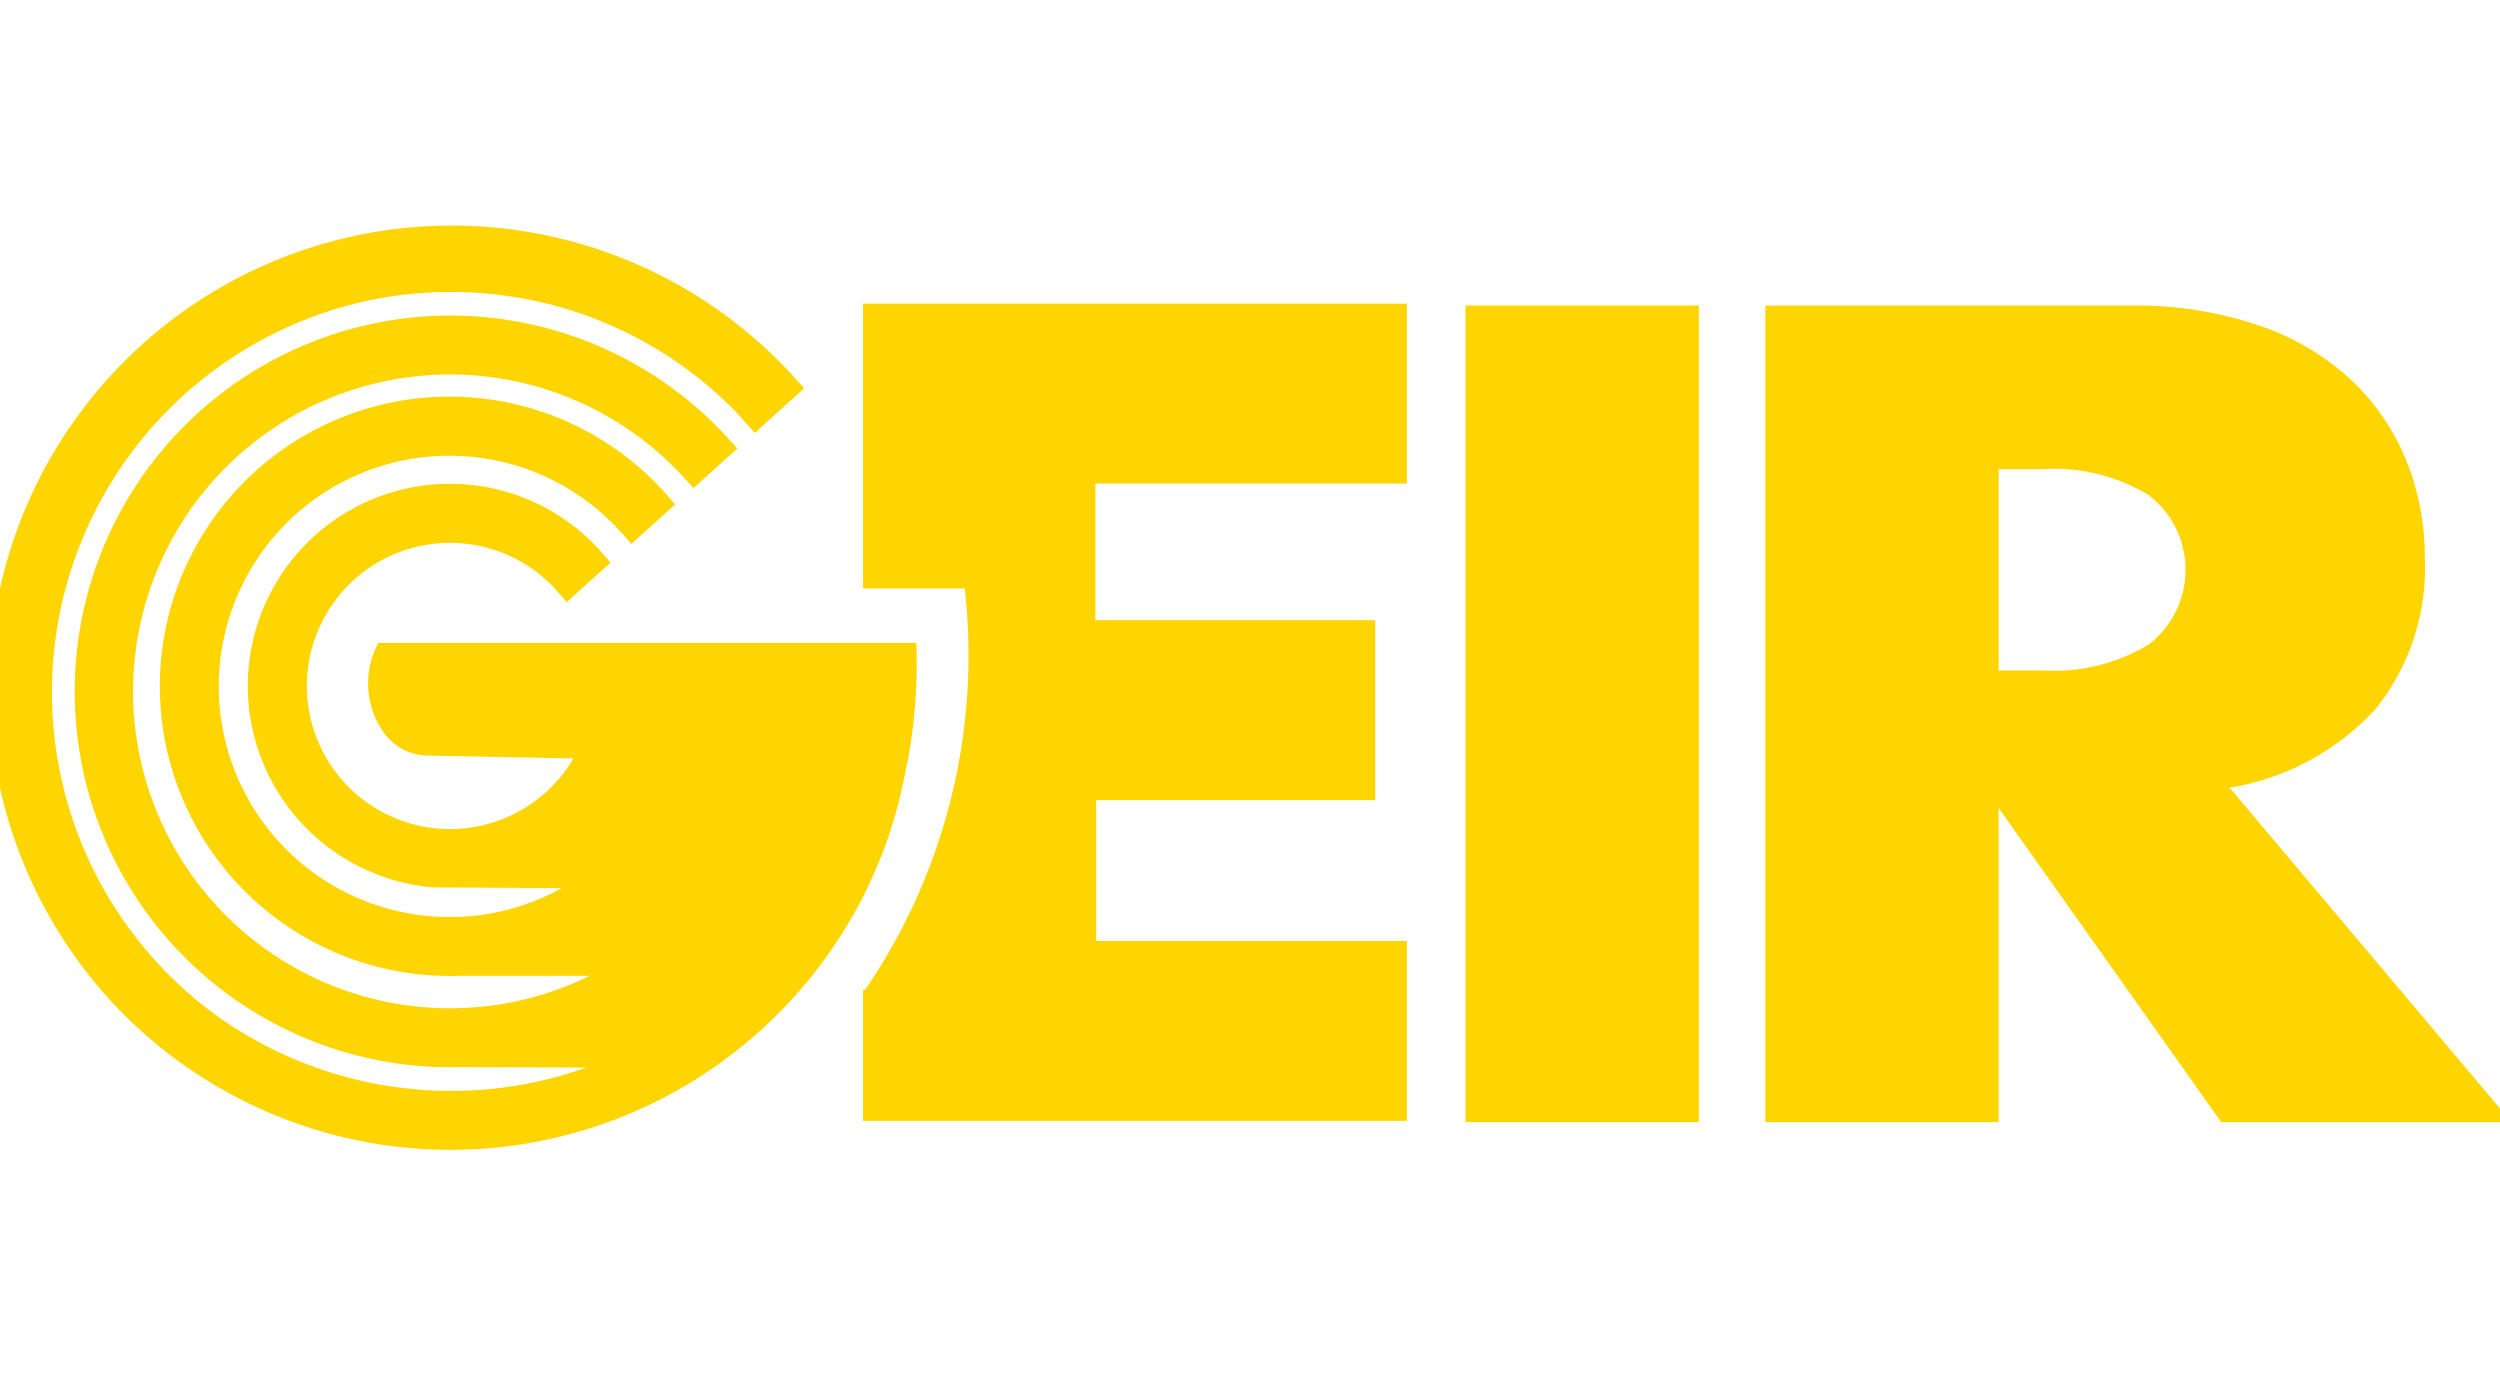 <svg xmlns="http://www.w3.org/2000/svg" xmlns:xlink="http://www.w3.org/1999/xlink" width="81" height="45" viewBox="0 0 81 45">
  <defs>
    <clipPath id="clip-path">
      <rect id="Rectangle_4613" data-name="Rectangle 4613" width="81" height="45" transform="translate(1344 5753)" fill="#fff" stroke="#707070" stroke-width="1"/>
    </clipPath>
  </defs>
  <g id="Mask_Group_788" data-name="Mask Group 788" transform="translate(-1344 -5753)" clip-path="url(#clip-path)">
    <g id="GEIR-web-logo" transform="translate(1343.621 5760.25)">
      <path id="Path_35840" data-name="Path 35840" d="M924.5,987.9c.118-.1.234-.2.349-.3C924.734,987.7,924.616,987.8,924.5,987.9Z" transform="translate(-900.203 -961.645)" fill="#ffd500"/>
      <path id="Path_35841" data-name="Path 35841" d="M18.573,21.527a7.4,7.4,0,0,1-3.359.93h-.531A7.473,7.473,0,1,1,20.226,9.706c.121.121.239.25.352.376l.255.292,1.422-1.28-.247-.284A9.392,9.392,0,0,0,14.943,5.6a9.385,9.385,0,1,0,0,18.77c.108,0,.21,0,.31-.005h4.234c-.171.084-.344.163-.52.239A10.268,10.268,0,1,1,22.229,7.9c.126.126.247.255.363.381l.255.281,1.422-1.28L24.013,7A12.17,12.17,0,0,0,2.8,15.154,12.163,12.163,0,0,0,14.447,27.317l.011.005,4.917.016A13.049,13.049,0,0,1,7.33,25.608,12.947,12.947,0,0,1,2.063,15.172,12.973,12.973,0,0,1,9.966,3.23a12.714,12.714,0,0,1,5.025-1.02,12.878,12.878,0,0,1,9.148,3.8c.034.034.068.068.1.105l.6.66.436-.4h0l.859-.773.3-.268-.252-.284a14.988,14.988,0,1,0-21.8,20.56,14.969,14.969,0,0,0,19.12,1.729l.1-.071c.1-.071.194-.139.286-.208.058-.042.118-.089.189-.142.152-.116.307-.239.46-.368.118-.1.239-.2.36-.307l0,0c.058-.05.113-.1.171-.152A14.969,14.969,0,0,0,26.8,24.223c.294-.376.573-.773.833-1.18a14.985,14.985,0,0,0,.846-1.516h0l.1-.221c.021-.047.045-.095.066-.142l0,0c.021-.047.045-.1.066-.145q.126-.292.244-.591c.037-.1.076-.2.113-.3a14.82,14.82,0,0,0,.494-1.656c.068-.294.129-.589.181-.878a.445.445,0,0,1,.011-.058h.011c.076-.392.142-.807.194-1.246a17.53,17.53,0,0,0,.11-2.71H12.639a2.751,2.751,0,0,0,.184,2.92,1.777,1.777,0,0,0,1.438.731l4.7.092c-.042.071-.084.139-.131.21a4.361,4.361,0,0,1-.468.591c-.039.042-.081.087-.126.131a4.637,4.637,0,1,1,0-6.56c.084.084.166.173.247.265l.255.3,1.422-1.28-.244-.284a6.549,6.549,0,1,0-5.548,10.8,1.234,1.234,0,0,0,.139.005l4.063.024Z" fill="#ffd500"/>
      <path id="Path_35842" data-name="Path 35842" d="M1096.019,104.329V98.5H1078.4v9.225h3.293a19.164,19.164,0,0,1-3.23,13.009l-.063-.016v4.26h17.619v-5.829h-10.066v-4.565h9.041v-5.829h-9.067v-4.426Z" transform="translate(-1050.058 -95.911)" fill="#ffd500"/>
      <path id="Path_35843" data-name="Path 35843" d="M1828.661,100.8v26.457H1821.1V100.8Z" transform="translate(-1773.239 -98.151)" fill="#ffd500"/>
      <path id="Path_35844" data-name="Path 35844" d="M2214.979,127.257h-9.409l-7.212-10.176v10.176H2190.8V100.8h11.761a12.559,12.559,0,0,1,4.242.649,8.313,8.313,0,0,1,2.988,1.771,7.428,7.428,0,0,1,1.774,2.6,8.3,8.3,0,0,1,.6,3.159,7.288,7.288,0,0,1-1.6,4.9,8.235,8.235,0,0,1-4.723,2.544l9.138,10.841Zm-16.62-14.633h1.427a5.931,5.931,0,0,0,3.432-.841,3.048,3.048,0,0,0,0-4.841,5.911,5.911,0,0,0-3.432-.841h-1.427Z" transform="translate(-2133.223 -98.151)" fill="#ffd500"/>
    </g>
  </g>
</svg>
